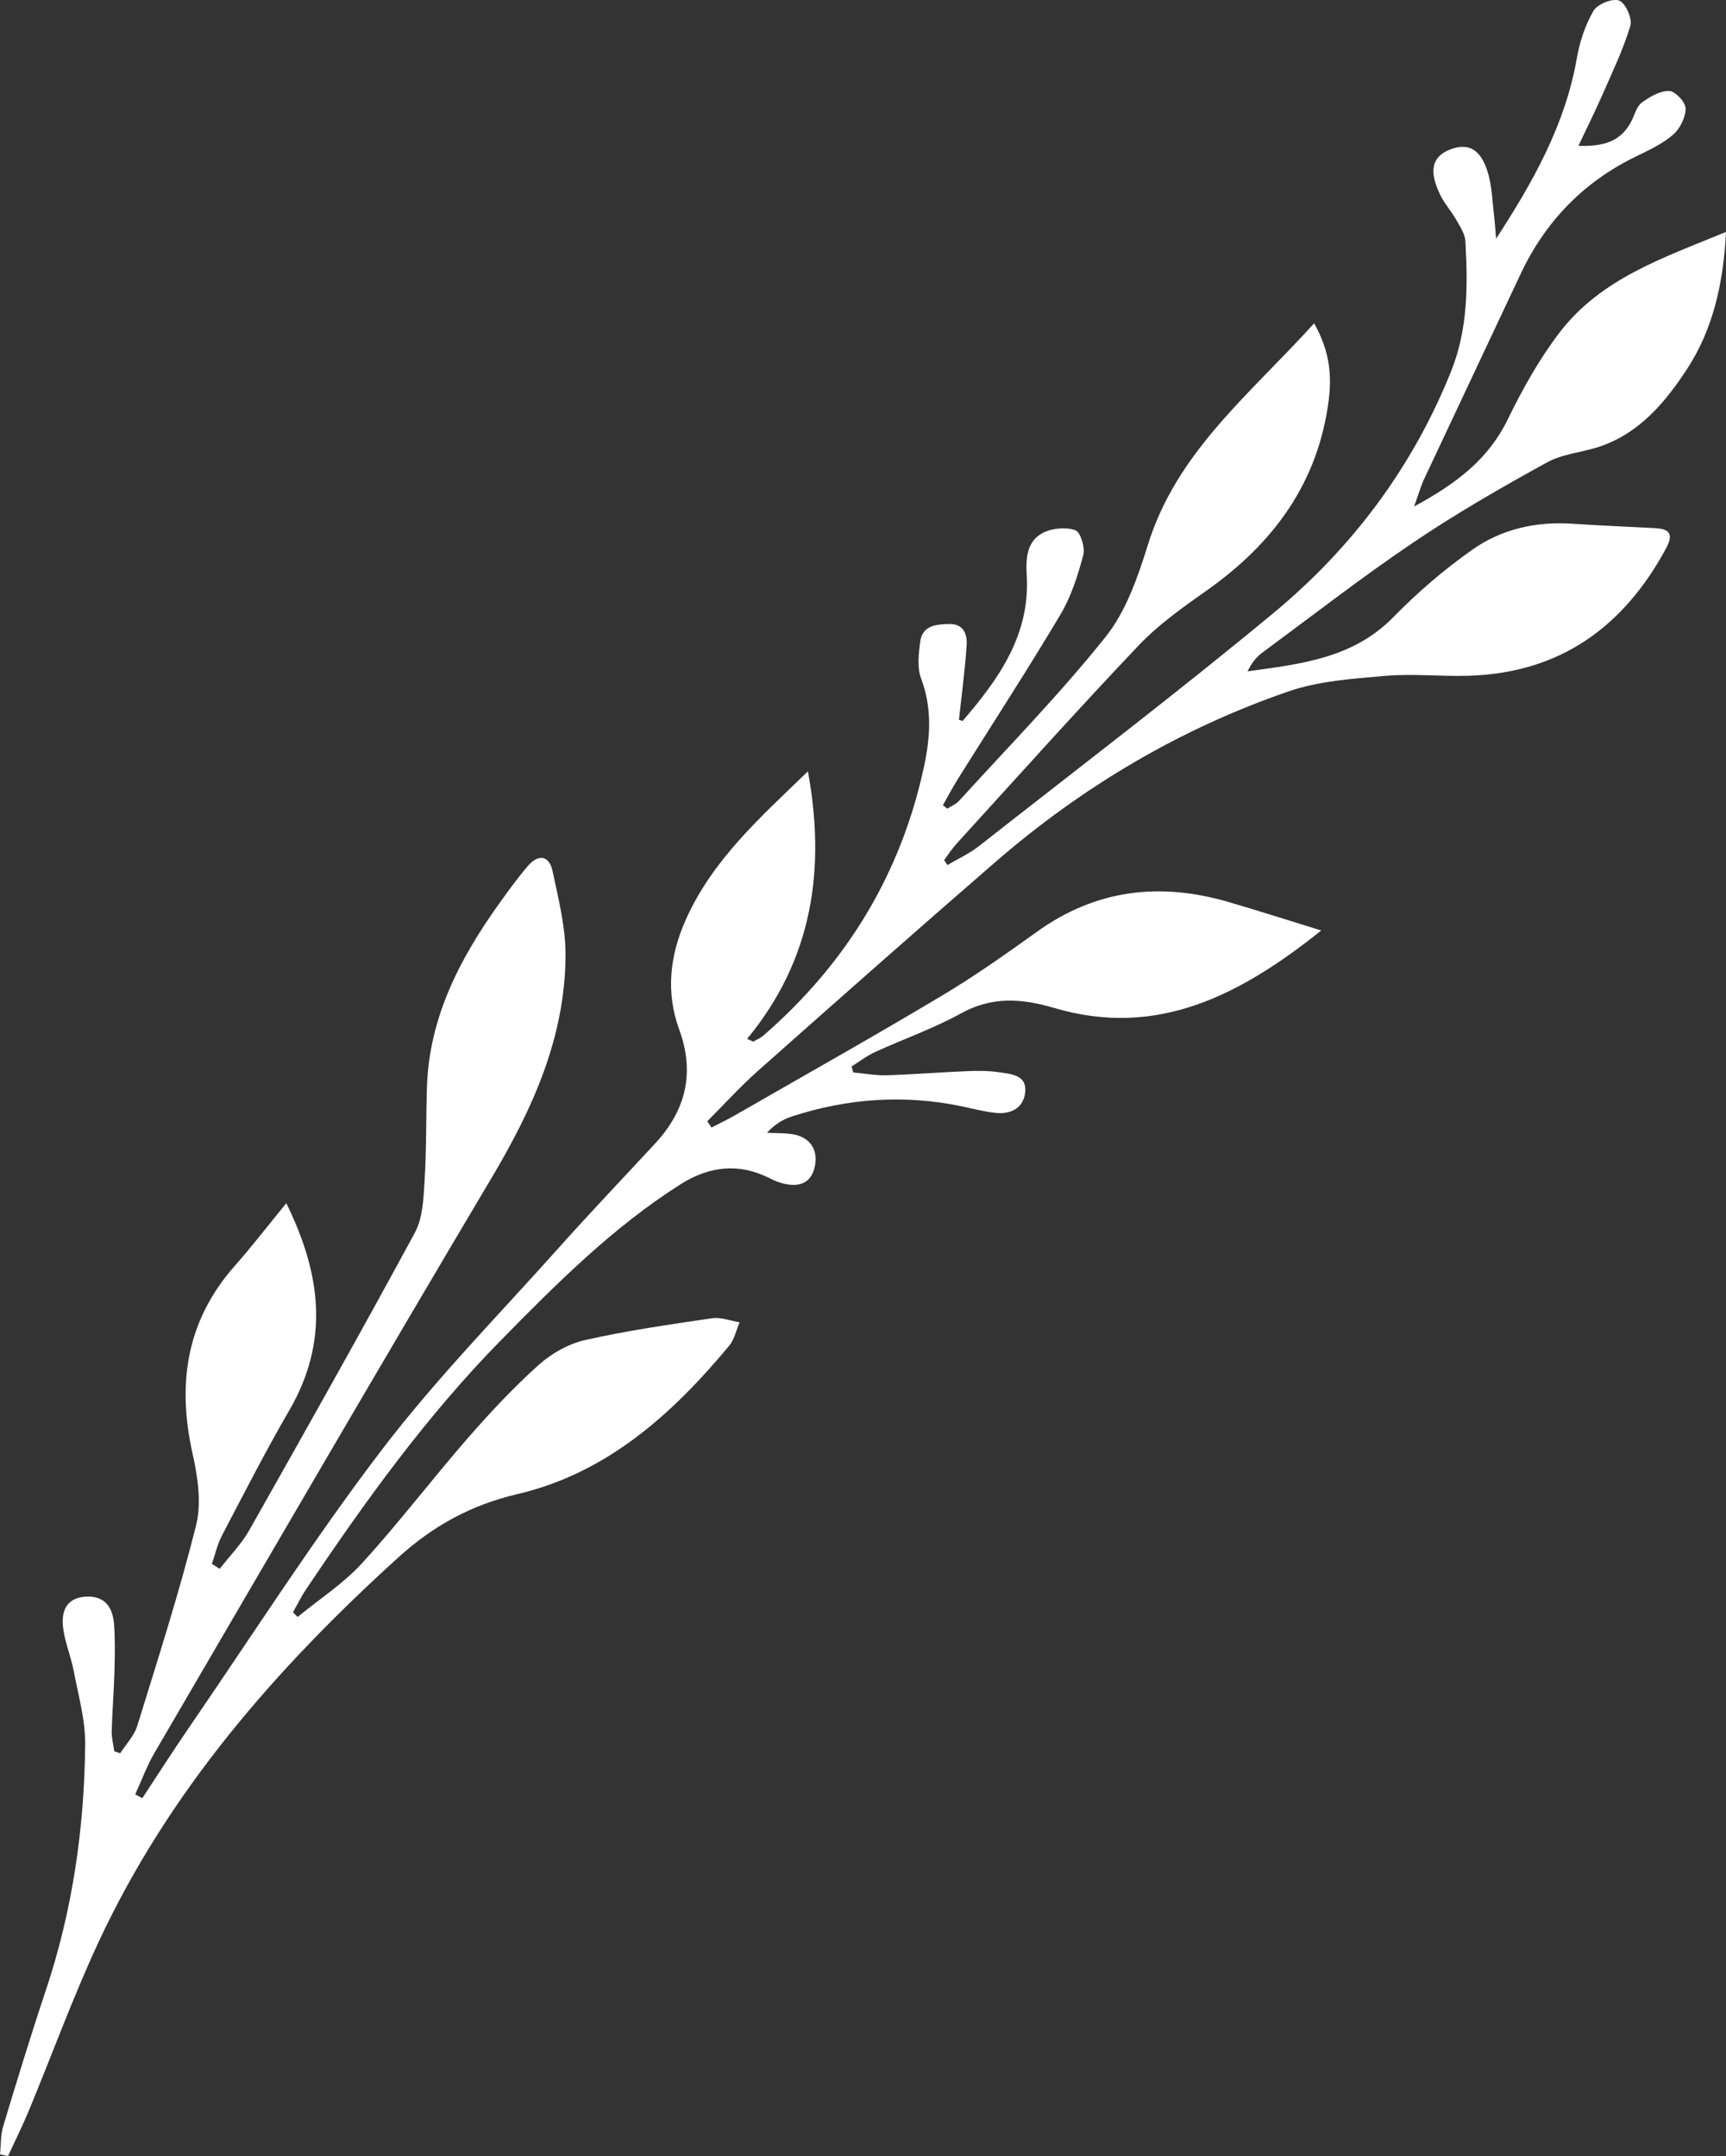 <svg xmlns="http://www.w3.org/2000/svg" id="Layer_2" viewBox="0 0 320.58 400.35"><rect x="0" y="0" width="320.58" height="400.35" fill="#333333" stroke="none"/><defs><style>      .cls-1 {        fill: #fff;      }    </style></defs><g id="Layer_1-2" data-name="Layer_1"><path class="cls-1" d="M277.89,44.31c6.84-10.51,12.82-21.13,14.98-33.47.53-3.05,1.55-6.16,3.09-8.82.72-1.25,3.57-2.4,4.78-1.91,1.2.48,2.48,3.36,2.08,4.69-1.34,4.42-3.37,8.63-5.23,12.88-1.3,2.96-2.75,5.86-4.42,9.4,4.78.15,7.95-.86,9.85-4.6.6-1.18.95-2.71,1.91-3.42,1.48-1.09,3.4-2.22,5.1-2.17,1.12.03,3.06,2.1,3.05,3.26,0,1.66-1.06,3.77-2.35,4.88-1.97,1.7-4.47,2.86-6.86,4.02-9.81,4.76-16.9,12.13-21.51,21.97-5.93,12.64-11.9,25.25-17.83,37.89-.6,1.28-.99,2.67-1.88,5.14,7.93-4.3,13.81-8.8,17.4-16.19,2.75-5.63,5.86-11.22,9.67-16.18,7.62-9.92,19.06-13.76,30.86-18.61-.49,9.74-2.48,18.17-7.24,25.46-3.97,6.08-8.77,11.84-16.11,14.36-3.27,1.12-6.96,1.35-9.91,2.98-8.4,4.62-16.75,9.41-24.7,14.78-9.63,6.5-18.83,13.64-28.18,20.55-1.12.83-2.01,1.97-2.72,3.46,9.82-1.37,19.54-2.36,27.09-10.08,4.49-4.59,9.45-8.85,14.7-12.54,5.41-3.81,11.79-5.23,18.49-4.79,5.13.33,10.27.56,15.41.82,2.82.14,3.42,1.21,2.01,3.81-7.91,14.6-19.73,23.09-36.63,23.6-5.14.16-10.33-.42-15.44.02-6.06.53-12.36.93-18.04,2.89-20.15,6.94-38.27,17.68-54.39,31.64-14.83,12.84-29.52,25.85-44.2,38.87-3.28,2.91-6.24,6.19-9.35,9.3.26.39.51.78.77,1.17,1.46-.75,2.94-1.45,4.36-2.27,12.81-7.36,25.69-14.6,38.37-22.17,6.11-3.64,11.95-7.77,17.74-11.92,10.98-7.89,22.88-9.23,35.57-5.52,5.52,1.61,11,3.37,17.22,5.29-15.01,12-30.42,20.02-49.51,14.41-6.19-1.82-11.64-2.21-17.48,1.02-5.07,2.8-10.62,4.73-15.9,7.15-1.53.7-2.9,1.77-4.34,2.67.1.37.2.74.3,1.11,2.08.19,4.16.58,6.23.52,4.98-.15,9.95-.56,14.93-.76,1.99-.08,4.01-.09,5.97.21,2.22.34,5.18.48,4.81,3.75-.33,2.91-2.68,4.09-5.49,3.79-2.13-.23-4.23-.79-6.34-1.23-10.65-2.21-21.15-1.47-31.47,1.88-1.67.54-3.22,1.47-4.66,3.05,1.52.07,3.06.03,4.56.23,3.32.45,4.99,2.8,4.35,5.94-.61,3-2.69,4.11-6.09,3.19-.8-.22-1.57-.54-2.31-.92-5.74-2.92-11.31-2.22-16.57,1.12-12.59,8-23.06,18.48-33.43,29.04-13.79,14.05-25.24,29.97-36.17,46.26-.89,1.33-1.59,2.79-2.37,4.18.29.29.58.57.86.86,4.03-3.31,8.52-6.21,12-10.02,6.82-7.47,12.95-15.55,19.6-23.18,4.15-4.76,8.49-9.4,13.18-13.61,2.38-2.14,5.56-3.92,8.66-4.62,7.76-1.75,15.67-2.88,23.55-4.04,1.63-.24,3.4.48,5.1.76-.64,1.47-.97,3.2-1.96,4.38-10.61,12.73-22.68,23.62-39.32,27.52-8.55,2-15.62,5.86-22.09,11.74-22.75,20.62-42.66,43.42-55.72,71.49-4.76,10.23-8.62,20.88-12.95,31.31-1.18,2.84-2.56,5.6-3.85,8.39l-1.48-.34c.19-1.75.1-3.58.6-5.24,2.54-8.43,5.12-16.86,7.91-25.21,4.96-14.82,7.15-30.08,7.31-45.61.05-4.55-1.26-9.12-2.12-13.65-.49-2.6-1.55-5.1-1.93-7.7-.57-3.85.87-5.88,4.01-6.13,3.62-.28,5.16,1.91,5.4,5.1.22,2.97.15,5.98.07,8.96-.1,3.65-.41,7.3-.5,10.96-.03,1.23.31,2.46.48,3.69.37.12.73.24,1.1.36,1.08-1.69,2.59-3.24,3.16-5.08,3.82-12.36,7.79-24.7,10.93-37.24,1.03-4.13.32-8.97-.64-13.25-2.91-12.97-1.23-24.68,7.82-34.93,3.14-3.55,6.04-7.32,9.57-11.64,6.65,13.48,7.89,25.81.58,38.43-4.41,7.6-8.42,15.44-12.5,23.23-.87,1.65-1.28,3.54-1.9,5.32.48.3.97.6,1.45.91,1.84-2.36,4.01-4.54,5.47-7.12,10.38-18.36,20.74-36.74,30.78-55.29,1.49-2.75,1.61-6.39,1.81-9.65.36-5.8.25-11.63.44-17.44.42-12.83,6.03-23.67,13.28-33.84,1.73-2.43,3.49-4.85,5.42-7.12,1.93-2.27,3.98-2.11,4.63.91,1.1,5.16,2.43,10.42,2.41,15.63-.06,15.08-6,28.29-13.6,41.1-21.13,35.55-41.9,71.31-62.76,107.02-1.42,2.42-2.38,5.11-3.56,7.68.44.24.87.47,1.31.71,2.88-4.36,5.69-8.76,8.64-13.06,11.84-17.25,23.12-34.93,35.79-51.55,10.05-13.19,21.77-25.11,32.85-37.51,5.87-6.57,11.96-12.96,17.95-19.42,5.72-6.17,7.44-13.12,4.5-21.16-2.52-6.91-1.77-13.71,1.19-20.37,5-11.24,14-19.17,22.71-27.6,3.31,18.07.94,34.87-11.3,49.68.38.17.77.34,1.15.51.63-.38,1.34-.66,1.89-1.14,15.45-13.42,25.57-30.03,29.85-50.06,1.15-5.39,1.49-10.78-.56-16.2-.77-2.02-.47-4.59-.18-6.85.39-3.01,2.92-3.24,5.33-3.3,2.75-.08,3.44,1.9,3.3,3.99-.31,4.6-.93,9.17-1.43,13.78.17.05.63.29.71.2,6.71-7.79,12.54-15.98,11.88-27-.18-3.09-.03-6.32,3-7.89,1.7-.88,4.25-1.11,6.02-.5.96.33,1.85,3.23,1.48,4.63-1.02,3.8-2.25,7.71-4.25,11.06-6.12,10.27-12.64,20.3-18.99,30.43-1.01,1.61-1.89,3.3-2.83,4.95.27.21.55.43.82.64.74-.48,1.62-.83,2.2-1.47,9.17-10.08,18.75-19.84,27.23-30.47,3.79-4.76,5.97-11.1,7.82-17.04,5.36-17.29,18.97-27.97,30.88-41.14,2.89,5.1,3.29,9.6,2.72,14.17-1.93,15.36-10.23,26.67-22.66,35.43-4.44,3.13-8.97,6.33-12.68,10.24-11.46,12.05-22.55,24.46-33.76,36.75-.87.95-1.57,2.05-2.34,3.08.2.31.41.61.61.92,1.95-1.16,4.06-2.11,5.83-3.5,18.3-14.36,36.82-28.46,54.72-43.29,14.66-12.14,25.89-27.13,33.03-44.97,3.12-7.8,3.08-15.92,2.63-24.07-.08-1.37-1-2.74-1.72-4.01-.9-1.58-2.16-2.96-2.95-4.59-2.16-4.43-1.56-7.06,1.7-8.39,3.66-1.49,6.09.04,7.33,4.92.56,2.23.65,4.59.92,6.89.18,1.58.29,3.17.43,4.76Z"></path></g></svg>